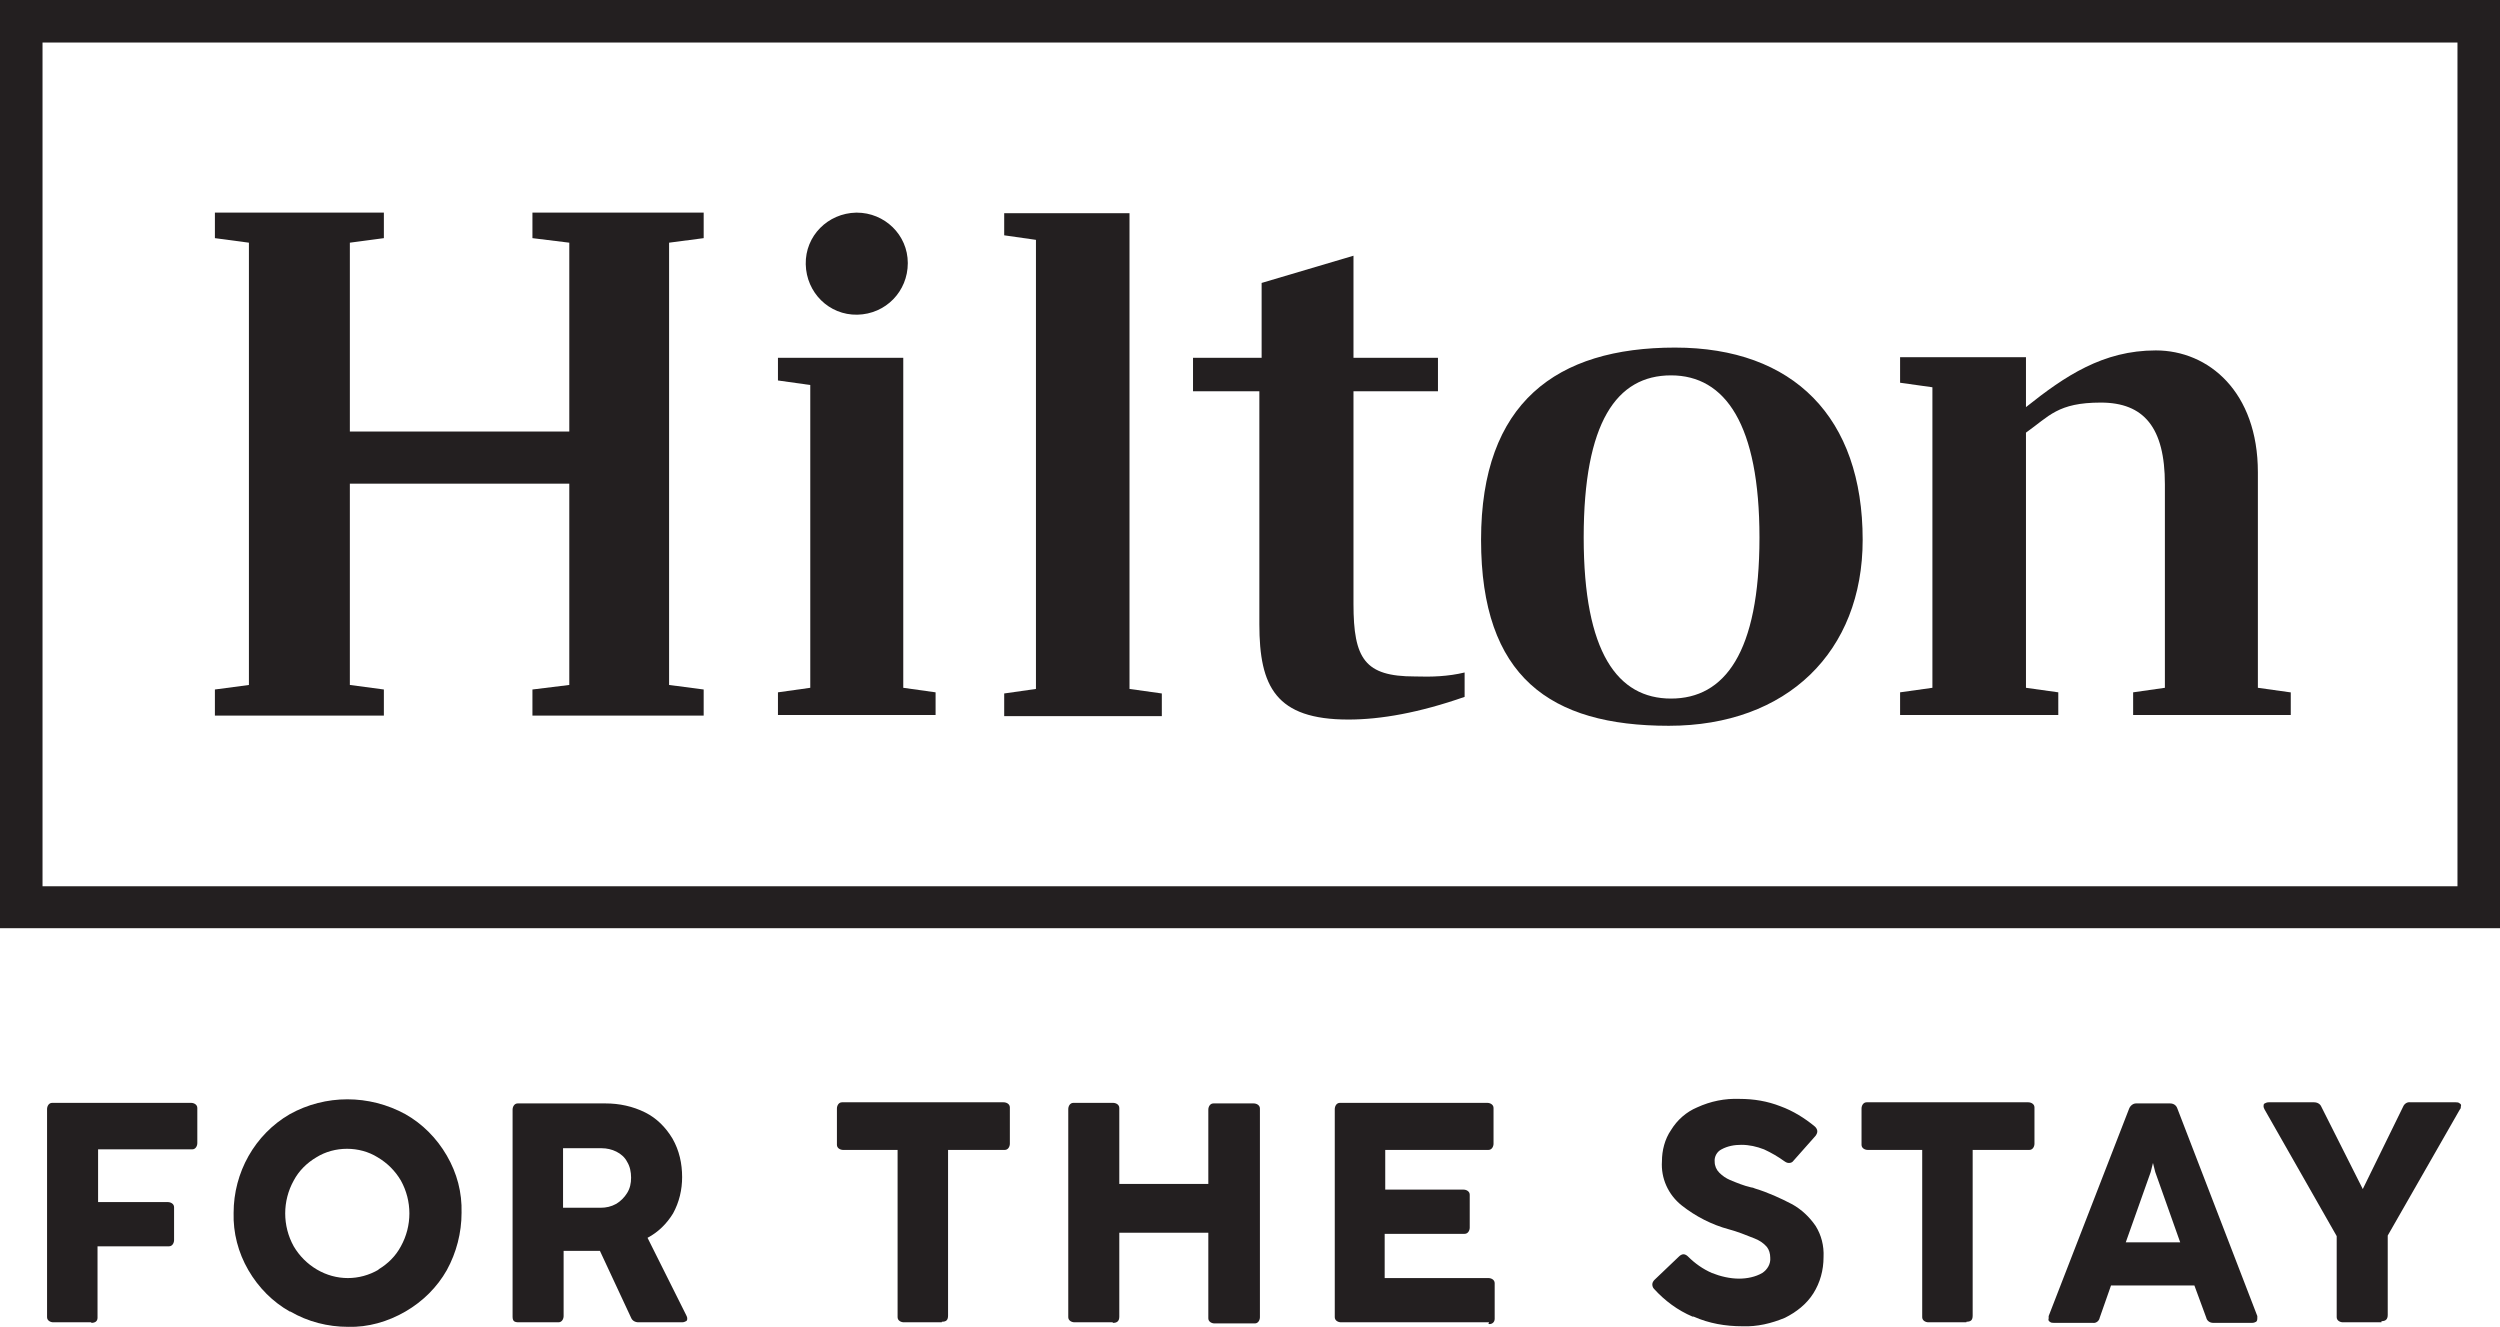 <?xml version="1.0" encoding="UTF-8"?>
<svg id="Layer_1" xmlns="http://www.w3.org/2000/svg" version="1.1" viewBox="0 0 440.9 234">
  <!-- Generator: Adobe Illustrator 29.6.1, SVG Export Plug-In . SVG Version: 2.1.1 Build 9)  -->
  <defs>
    <style>
      .st0 {
        fill: #231f20;
      }
    </style>
  </defs>
  <g id="g8">
    <g id="g10">
      <path id="path12" class="st0" d="M7.5,7.5h425.9v148.8H7.5V7.5ZM0,163.7h440.9V0H0v163.7"/>
      <path id="path14" class="st0" d="M118,42.8v78l6.1.8v4.6h-30.2v-4.6l6.5-.8v-35.5h-38.7v35.5l6,.8v4.6h-29.8v-4.6l6-.8V42.8l-6-.8v-4.5h29.8v4.5l-6,.8v33.3h38.7v-33.3l-6.5-.8v-4.5h30.2v4.5l-6.1.8"/>
      <path id="path16" class="st0" d="M159.3,121.3l5.7.8v4h-27.8v-4l5.7-.8v-53.4l-5.7-.8v-4h22.1v58.2"/>
      <path id="path18" class="st0" d="M177.1,122.3l5.6-.8V42.3l-5.6-.8v-3.9h22.1v83.9l5.7.8v4h-27.8v-4"/>
      <path id="path20" class="st0" d="M238.7,63.1h14.9v5.9h-14.9v37.5c0,9.7,2,12.8,10.8,12.8,3,.1,5.9,0,8.8-.7v4.3c-8,2.8-14.8,4-20.5,4-12.8,0-15.7-5.8-15.7-16.8v-41.1h-11.7v-5.9h12.1v-13.2l16.2-4.8v18"/>
      <path id="path22" class="st0" d="M328.5,95.2c0,19.7-13.3,32.8-34.2,32.8s-33.1-8.6-33.1-32.8,13.3-33.9,34.2-33.9,33.1,12.3,33.1,33.9M310.3,94.8c0-19.9-6-28.6-15.6-28.6s-15.4,8.3-15.4,28.6,6,28.4,15.4,28.4,15.6-8,15.6-28.4"/>
      <path id="path24" class="st0" d="M404,122.1v4h-27.8v-4l5.6-.8v-35.9c0-10-3.7-14.4-11.3-14.4s-9.1,2.4-13.2,5.3v45l5.7.8v4h-27.9v-4l5.7-.8v-53l-5.7-.8v-4.5h22.2v8.8c6.9-5.5,13.6-10,22.9-10s18,7.3,18,21.5v38l5.7.8"/>
      <path id="path26" class="st0" d="M160.1,46.4c0,5-3.9,9-8.9,9.1s-9-3.9-9.1-8.9,3.9-9,8.9-9.1c0,0,0,0,.1,0,4.9,0,9,3.9,9,8.9,0,0,0,0,0,0"/>
      <path id="path30" class="st0" d="M16.1,233.2h-6.7c-.5,0-1.1-.3-1.1-.9,0,0,0-.2,0-.3v-36.4c0-.5.3-1.1.9-1.1,0,0,.2,0,.3,0h24.2c.5,0,1.1.3,1.1.9,0,0,0,.2,0,.3v5.9c0,.5-.3,1.1-.9,1.1,0,0-.2,0-.3,0h-16.3v9.3h12.3c.5,0,1.1.3,1.1.9,0,0,0,.2,0,.3v5.5c0,.5-.3,1.1-.9,1.1,0,0-.2,0-.3,0h-12.3v12.6c0,.6-.4.9-1.1.9"/>
      <path id="path32" class="st0" d="M66.7,223.9c1.7-1,3.1-2.4,4-4.1,2-3.6,2-8,0-11.6-1-1.7-2.4-3.1-4.1-4.1-1.6-1-3.5-1.5-5.4-1.5-1.9,0-3.8.5-5.4,1.5-1.7,1-3.1,2.4-4,4.1-2,3.6-2,8,0,11.6,1,1.7,2.4,3.1,4.1,4.1,3.4,2,7.5,2,10.9,0ZM51.1,231.3c-3-1.7-5.5-4.2-7.3-7.3-1.8-3.1-2.7-6.6-2.6-10.1,0-7.1,3.7-13.8,9.9-17.4,6.3-3.5,14-3.5,20.4,0,3,1.7,5.5,4.2,7.3,7.3,1.8,3.1,2.7,6.5,2.6,10.1,0,3.5-.9,7-2.6,10.1-1.7,3-4.2,5.5-7.3,7.3-3.1,1.8-6.6,2.8-10.1,2.7-3.6,0-7.1-.9-10.2-2.7"/>
      <path id="path34" class="st0" d="M108.7,212.3c.8-.5,1.4-1.1,1.9-1.9.5-.8.7-1.7.7-2.7,0-1-.2-2-.7-2.8-.4-.8-1.1-1.4-1.9-1.8-.8-.4-1.7-.6-2.6-.6h-6.8v10.5h6.6c1,0,1.9-.2,2.8-.7h0ZM90.4,232.2v-36.5c0-.5.3-1.1.9-1.1,0,0,.2,0,.2,0h15.3c2.4,0,4.8.5,7,1.6,2,1,3.6,2.6,4.8,4.6,1.2,2.1,1.7,4.4,1.7,6.8,0,2.2-.5,4.4-1.6,6.4-1.1,1.8-2.6,3.3-4.5,4.3l6.8,13.6c.1.2.2.4.2.6,0,.2,0,.4-.2.5-.2.1-.4.2-.7.2h-7.7c-.6,0-1.1-.3-1.3-.8l-5.5-11.8h-6.4v11.5c0,.5-.3,1.1-.9,1.1,0,0-.2,0-.3,0h-6.7c-.8,0-1.1-.2-1.1-1"/>
      <path id="path36" class="st0" d="M166.1,233.2h-6.7c-.5,0-1.1-.3-1.1-.9,0,0,0-.2,0-.3v-29.2h-9.6c-.5,0-1.1-.3-1.1-.9,0,0,0-.2,0-.3v-6.1c0-.5.3-1.1.9-1.1,0,0,.2,0,.3,0h28.2c.5,0,1.1.3,1.1.9,0,0,0,.2,0,.3v6.1c0,.5-.3,1.1-.9,1.1,0,0-.2,0-.3,0h-9.7v29.2c0,.8-.3,1.1-1.1,1.1"/>
      <path id="path38" class="st0" d="M196.2,233.2h-6.7c-.5,0-1.1-.3-1.1-.9,0,0,0-.2,0-.3v-36.4c0-.5.3-1.1.9-1.1,0,0,.2,0,.3,0h6.7c.5,0,1.1.3,1.1.9,0,0,0,.2,0,.3v13.1h15.7v-13.1c0-.5.3-1.1.9-1.1,0,0,.2,0,.3,0h6.8c.5,0,1.1.3,1.1.9,0,0,0,.2,0,.3v36.5c0,.5-.3,1.1-.9,1.1,0,0-.2,0-.3,0h-6.8c-.5,0-1.1-.3-1.1-.9,0,0,0-.2,0-.3v-14.8h-15.7v14.8c0,.8-.4,1.1-1.1,1.1"/>
      <path id="path40" class="st0" d="M262.6,233.2h-26.1c-.5,0-1.1-.3-1.1-.9,0,0,0-.2,0-.3v-36.4c0-.5.3-1.1.9-1.1,0,0,.2,0,.3,0h25.7c.5,0,1.1.3,1.1.9,0,0,0,.2,0,.3v6c0,.5-.3,1.1-.9,1.1,0,0-.2,0-.3,0h-17.9v7h13.8c.5,0,1.1.3,1.1.9,0,0,0,.2,0,.3v5.5c0,.5-.3,1.1-.9,1.1,0,0-.2,0-.3,0h-13.8v7.8h18.3c.5,0,1.1.3,1.1.9,0,0,0,.2,0,.3v6c0,.6-.5,1-1.1.9,0,0,0,0,0,0"/>
      <path id="path42" class="st0" d="M298.5,232.2c-2.6-1.1-4.9-2.8-6.8-4.9-.2-.2-.3-.5-.3-.8,0-.3.2-.6.4-.8l4.3-4.1c.2-.2.5-.4.8-.4.3,0,.6.2.8.4,1.2,1.2,2.6,2.2,4.2,2.9,1.5.6,3.2,1,4.8,1,1.4,0,2.9-.3,4.1-1,.9-.6,1.5-1.6,1.4-2.7,0-.7-.2-1.4-.6-1.9-.6-.7-1.4-1.2-2.2-1.5-1.5-.6-3-1.2-4.5-1.6-3-.8-5.9-2.3-8.3-4.2-2.4-1.9-3.7-4.8-3.5-7.8,0-1.9.5-3.9,1.6-5.5,1.1-1.8,2.7-3.2,4.6-4,2.4-1.1,4.9-1.6,7.5-1.5,2.5,0,4.9.4,7.2,1.3,2.2.8,4.3,2.1,6.1,3.6.2.2.4.5.4.8,0,.3-.1.5-.3.8l-3.9,4.4c-.2.3-.5.4-.8.4-.3,0-.5-.1-.8-.3-1.1-.8-2.3-1.5-3.6-2.1-1.3-.5-2.6-.8-4-.8-1.2,0-2.4.2-3.5.8-.8.4-1.3,1.3-1.2,2.2,0,.7.3,1.4.8,1.9.6.6,1.2,1,1.9,1.3,1.2.5,2.4,1,3.7,1.3.2,0,.5.1.7.2,2.3.7,4.5,1.7,6.6,2.8,1.6.9,3,2.2,4.1,3.8,1,1.6,1.5,3.5,1.4,5.5,0,2.3-.6,4.5-1.8,6.4-1.2,1.9-3,3.3-5,4.3-2.4,1-4.9,1.6-7.5,1.5-3,0-5.9-.5-8.6-1.7"/>
      <path id="path44" class="st0" d="M346.8,233.2h-6.7c-.5,0-1.1-.3-1.1-.9,0,0,0-.2,0-.3v-29.2h-9.6c-.5,0-1.1-.3-1.1-.9,0,0,0-.2,0-.3v-6.1c0-.5.3-1.1.9-1.1,0,0,.2,0,.3,0h28.2c.5,0,1.1.3,1.1.9,0,0,0,.2,0,.3v6.1c0,.5-.3,1.1-.9,1.1,0,0-.2,0-.3,0h-9.7v29.2c0,.8-.3,1.1-1.1,1.1"/>
      <path id="path46" class="st0" d="M384.5,219.1l-4.4-12.4-.4-1.6-.4,1.6-4.4,12.4h9.6ZM398.1,232.5c0,.2,0,.4-.2.6-.2.1-.4.2-.7.2h-6.9c-.6,0-1.1-.4-1.2-.9l-2.1-5.7h-14.7l-2,5.7c-.1.6-.7,1-1.2.9h-6.9c-.2,0-.5,0-.7-.2-.2-.1-.3-.3-.2-.6,0-.1,0-.3,0-.4l14.2-36.6c.2-.5.7-.9,1.2-.9h6c.6,0,1.1.3,1.3.9l14.1,36.6c0,.1,0,.3,0,.4"/>
      <path id="path48" class="st0" d="M420,233.2h-6.8c-.5,0-1.1-.3-1.1-.9,0,0,0-.2,0-.3v-14l-12.7-22.3c-.1-.2-.2-.4-.2-.6,0-.2,0-.4.2-.5.2-.1.4-.2.7-.2h8c.6,0,1.1.3,1.3.8l7.3,14.5,7.1-14.5c.2-.5.7-.9,1.3-.8h8c.2,0,.5,0,.7.2.2.1.3.3.2.5,0,.2,0,.4-.2.6l-12.7,22.2v14c0,.8-.4,1.1-1.1,1.1"/>
    </g>
  </g>
</svg>